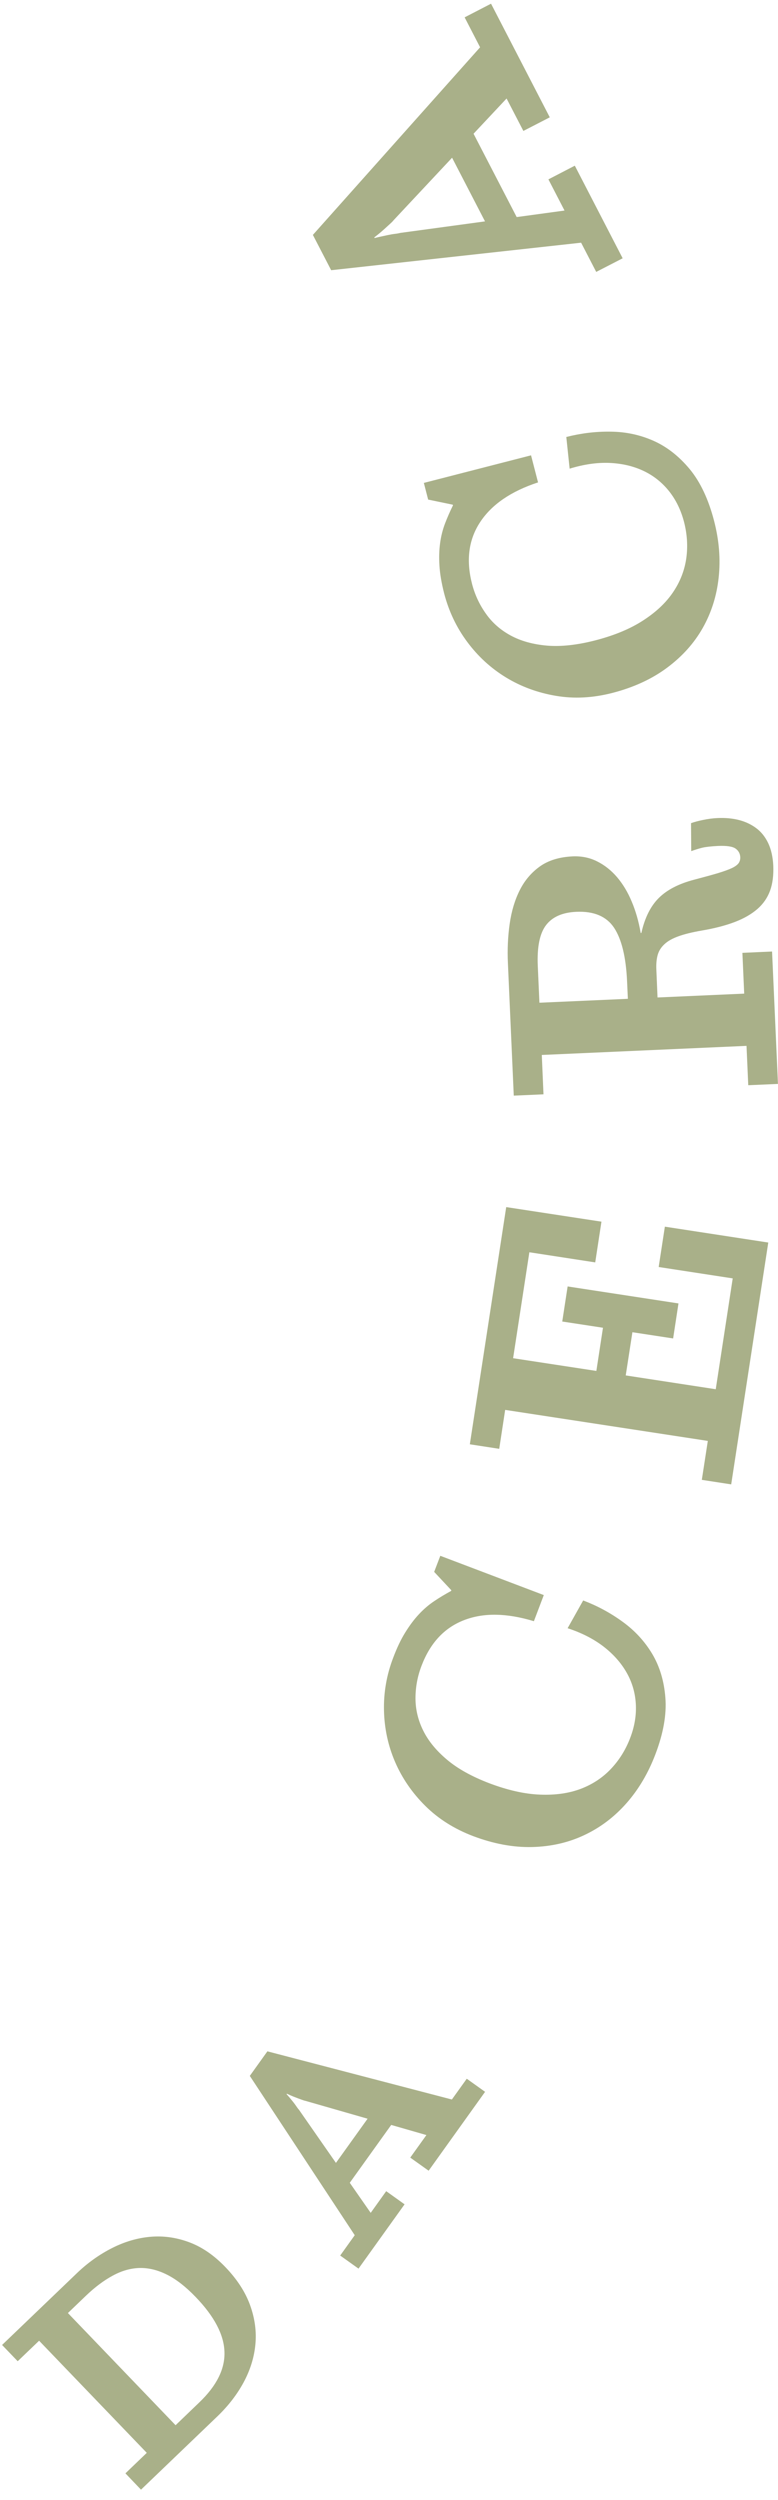 <?xml version="1.0" encoding="UTF-8"?> <svg xmlns="http://www.w3.org/2000/svg" width="38" height="122" viewBox="0 0 38 122" fill="none"><path d="M9.557 112.09C9.079 111.593 8.616 111.23 8.161 111.002C7.709 110.774 7.266 110.666 6.827 110.673C6.386 110.684 5.95 110.806 5.514 111.043C5.078 111.276 4.637 111.607 4.197 112.028L3.317 112.872L8.576 118.346L9.735 117.232C10.584 116.42 10.995 115.594 10.963 114.759C10.935 113.924 10.466 113.033 9.557 112.09ZM11.006 110.627C11.583 111.227 11.985 111.849 12.216 112.49C12.449 113.135 12.534 113.772 12.474 114.405C12.414 115.04 12.222 115.654 11.902 116.25C11.579 116.848 11.152 117.4 10.623 117.909L6.887 121.491L6.126 120.695L7.169 119.694L1.91 114.223L0.864 115.224L0.101 114.43L3.751 110.931C4.273 110.429 4.843 110.022 5.457 109.709C6.07 109.396 6.696 109.21 7.333 109.152C7.97 109.095 8.6 109.18 9.227 109.412C9.855 109.642 10.448 110.047 11.006 110.627Z" fill="#A9B089"></path><path d="M14.908 102.515C14.869 102.508 14.809 102.489 14.728 102.459C14.645 102.429 14.557 102.397 14.463 102.36C14.368 102.326 14.28 102.289 14.197 102.252C14.114 102.215 14.054 102.188 14.013 102.169L13.996 102.19C14.027 102.225 14.07 102.273 14.128 102.34C14.183 102.406 14.241 102.478 14.306 102.556C14.368 102.634 14.426 102.71 14.476 102.786C14.527 102.86 14.566 102.915 14.599 102.947L16.408 105.545L17.954 103.389L14.908 102.515ZM20.936 105.927L20.038 105.287L20.827 104.187L19.108 103.693L17.084 106.516L18.106 107.983L18.863 106.925L19.761 107.567L17.511 110.705L16.616 110.066L17.326 109.074L12.201 101.3L13.06 100.101L22.071 102.452L22.798 101.438L23.693 102.077L20.936 105.927Z" fill="#A9B089"></path><path d="M28.484 78.099C29.171 78.359 29.813 78.704 30.408 79.137C31.006 79.569 31.488 80.092 31.855 80.704C32.22 81.316 32.437 82.029 32.499 82.846C32.564 83.662 32.402 84.583 32.012 85.606C31.664 86.522 31.195 87.316 30.602 87.99C30.009 88.662 29.324 89.18 28.548 89.545C27.773 89.913 26.922 90.109 25.996 90.132C25.071 90.155 24.106 89.976 23.102 89.596C22.186 89.246 21.409 88.756 20.769 88.121C20.133 87.489 19.641 86.775 19.299 85.984C18.958 85.195 18.776 84.359 18.755 83.478C18.734 82.597 18.882 81.737 19.203 80.899C19.387 80.409 19.586 79.993 19.796 79.657C20.006 79.319 20.225 79.024 20.458 78.776C20.689 78.527 20.938 78.313 21.206 78.134C21.473 77.954 21.75 77.789 22.034 77.635L22.046 77.602L21.206 76.705L21.506 75.92L26.561 77.837L26.077 79.112C24.745 78.707 23.603 78.691 22.65 79.066C21.697 79.438 21.009 80.181 20.587 81.293C20.391 81.806 20.294 82.333 20.294 82.873C20.294 83.416 20.419 83.941 20.67 84.447C20.919 84.953 21.307 85.427 21.833 85.869C22.357 86.311 23.045 86.692 23.894 87.017C24.801 87.36 25.629 87.546 26.379 87.574C27.129 87.604 27.791 87.509 28.368 87.291C28.943 87.072 29.434 86.748 29.843 86.315C30.249 85.885 30.563 85.381 30.782 84.804C30.999 84.238 31.089 83.678 31.054 83.129C31.02 82.581 30.867 82.07 30.595 81.601C30.325 81.132 29.949 80.711 29.467 80.34C28.982 79.97 28.401 79.675 27.724 79.454L28.484 78.099Z" fill="#A9B089"></path><path d="M35.714 72.435L34.279 72.214L34.572 70.314L24.674 68.8L24.384 70.7L22.948 70.479L24.725 58.904L29.377 59.615L29.073 61.603L25.856 61.108L25.062 66.278L29.128 66.899L29.451 64.792L27.462 64.488L27.725 62.776L33.139 63.605L32.878 65.314L30.889 65.01L30.563 67.118L34.959 67.792L35.788 62.383L32.172 61.828L32.474 59.859L37.525 60.634L35.714 72.435Z" fill="#A9B089"></path><path d="M28.147 44.495C27.471 44.525 26.98 44.741 26.67 45.146C26.361 45.551 26.227 46.214 26.267 47.134L26.347 48.931L30.667 48.74L30.628 47.884C30.575 46.708 30.365 45.839 29.996 45.277C29.624 44.718 29.01 44.456 28.147 44.495ZM35.056 39.919C35.416 39.903 35.758 39.932 36.076 40.011C36.395 40.091 36.678 40.222 36.925 40.404C37.172 40.584 37.371 40.83 37.519 41.138C37.666 41.447 37.749 41.817 37.77 42.247C37.788 42.712 37.738 43.119 37.613 43.462C37.489 43.805 37.283 44.104 36.997 44.355C36.709 44.605 36.342 44.819 35.894 44.99C35.446 45.162 34.904 45.303 34.267 45.411C33.803 45.491 33.425 45.585 33.132 45.691C32.839 45.797 32.61 45.926 32.449 46.08C32.285 46.232 32.176 46.409 32.121 46.609C32.066 46.812 32.045 47.051 32.059 47.329L32.116 48.675L36.349 48.487L36.261 46.497L37.71 46.432L37.998 52.893L36.547 52.957L36.462 51.036L26.463 51.48L26.546 53.401L25.094 53.465L24.808 47.005C24.776 46.331 24.808 45.682 24.896 45.068C24.986 44.449 25.15 43.904 25.394 43.425C25.634 42.951 25.967 42.565 26.384 42.27C26.802 41.978 27.333 41.819 27.974 41.789C28.406 41.771 28.803 41.851 29.167 42.035C29.532 42.217 29.855 42.473 30.139 42.804C30.423 43.138 30.663 43.533 30.856 43.998C31.052 44.46 31.198 44.971 31.293 45.528L31.327 45.526C31.493 44.782 31.779 44.214 32.181 43.816C32.583 43.418 33.162 43.121 33.909 42.926C34.394 42.799 34.786 42.691 35.079 42.604C35.372 42.514 35.601 42.431 35.76 42.355C35.919 42.277 36.025 42.196 36.083 42.111C36.136 42.029 36.162 41.932 36.157 41.828C36.148 41.654 36.072 41.513 35.928 41.41C35.783 41.306 35.495 41.262 35.063 41.281C34.726 41.299 34.47 41.327 34.297 41.368C34.124 41.412 33.946 41.467 33.762 41.534L33.752 40.169C33.903 40.114 34.099 40.061 34.341 40.011C34.586 39.96 34.823 39.928 35.056 39.919Z" fill="#A9B089"></path><path d="M27.66 21.324C28.373 21.142 29.095 21.052 29.833 21.064C30.57 21.071 31.264 21.22 31.919 21.51C32.572 21.8 33.159 22.258 33.685 22.889C34.206 23.519 34.605 24.363 34.88 25.424C35.125 26.372 35.199 27.292 35.102 28.182C35.007 29.073 34.748 29.892 34.326 30.64C33.906 31.385 33.322 32.034 32.579 32.586C31.836 33.138 30.943 33.548 29.905 33.815C28.956 34.059 28.036 34.107 27.15 33.955C26.261 33.805 25.449 33.506 24.713 33.058C23.977 32.609 23.347 32.032 22.82 31.323C22.294 30.617 21.921 29.828 21.694 28.96C21.565 28.452 21.487 27.998 21.464 27.603C21.438 27.205 21.45 26.839 21.496 26.503C21.54 26.165 21.623 25.847 21.736 25.546C21.851 25.247 21.98 24.952 22.124 24.662L22.114 24.628L20.912 24.379L20.702 23.565L25.938 22.219L26.28 23.54C24.957 23.974 24.016 24.621 23.453 25.477C22.89 26.328 22.758 27.334 23.054 28.484C23.19 29.013 23.416 29.501 23.73 29.942C24.041 30.387 24.447 30.743 24.944 31.012C25.442 31.282 26.033 31.445 26.716 31.505C27.399 31.562 28.183 31.477 29.063 31.252C30.002 31.01 30.784 30.686 31.414 30.276C32.044 29.869 32.531 29.409 32.875 28.898C33.219 28.39 33.433 27.842 33.519 27.253C33.602 26.666 33.565 26.075 33.412 25.477C33.26 24.89 33.011 24.382 32.667 23.954C32.321 23.526 31.901 23.197 31.409 22.969C30.916 22.739 30.366 22.615 29.757 22.589C29.148 22.566 28.504 22.661 27.823 22.87L27.66 21.324Z" fill="#A9B089"></path><path d="M19.226 10.745C19.196 10.787 19.138 10.846 19.053 10.922C18.968 11.001 18.875 11.083 18.778 11.173C18.679 11.263 18.584 11.343 18.492 11.419C18.398 11.493 18.328 11.548 18.282 11.585L18.298 11.617C18.356 11.601 18.441 11.58 18.552 11.555C18.665 11.53 18.785 11.504 18.914 11.477C19.046 11.449 19.168 11.426 19.286 11.412C19.404 11.399 19.491 11.382 19.547 11.366L23.689 10.803L22.081 7.697L19.226 10.745ZM26.853 5.725L25.563 6.39L24.743 4.807L23.13 6.526L25.237 10.593L27.573 10.274L26.786 8.753L28.076 8.085L30.413 12.604L29.121 13.269L28.383 11.843L16.175 13.186L15.282 11.463L23.449 2.308L22.694 0.847L23.984 0.18L26.853 5.725Z" fill="#A9B089"></path></svg> 